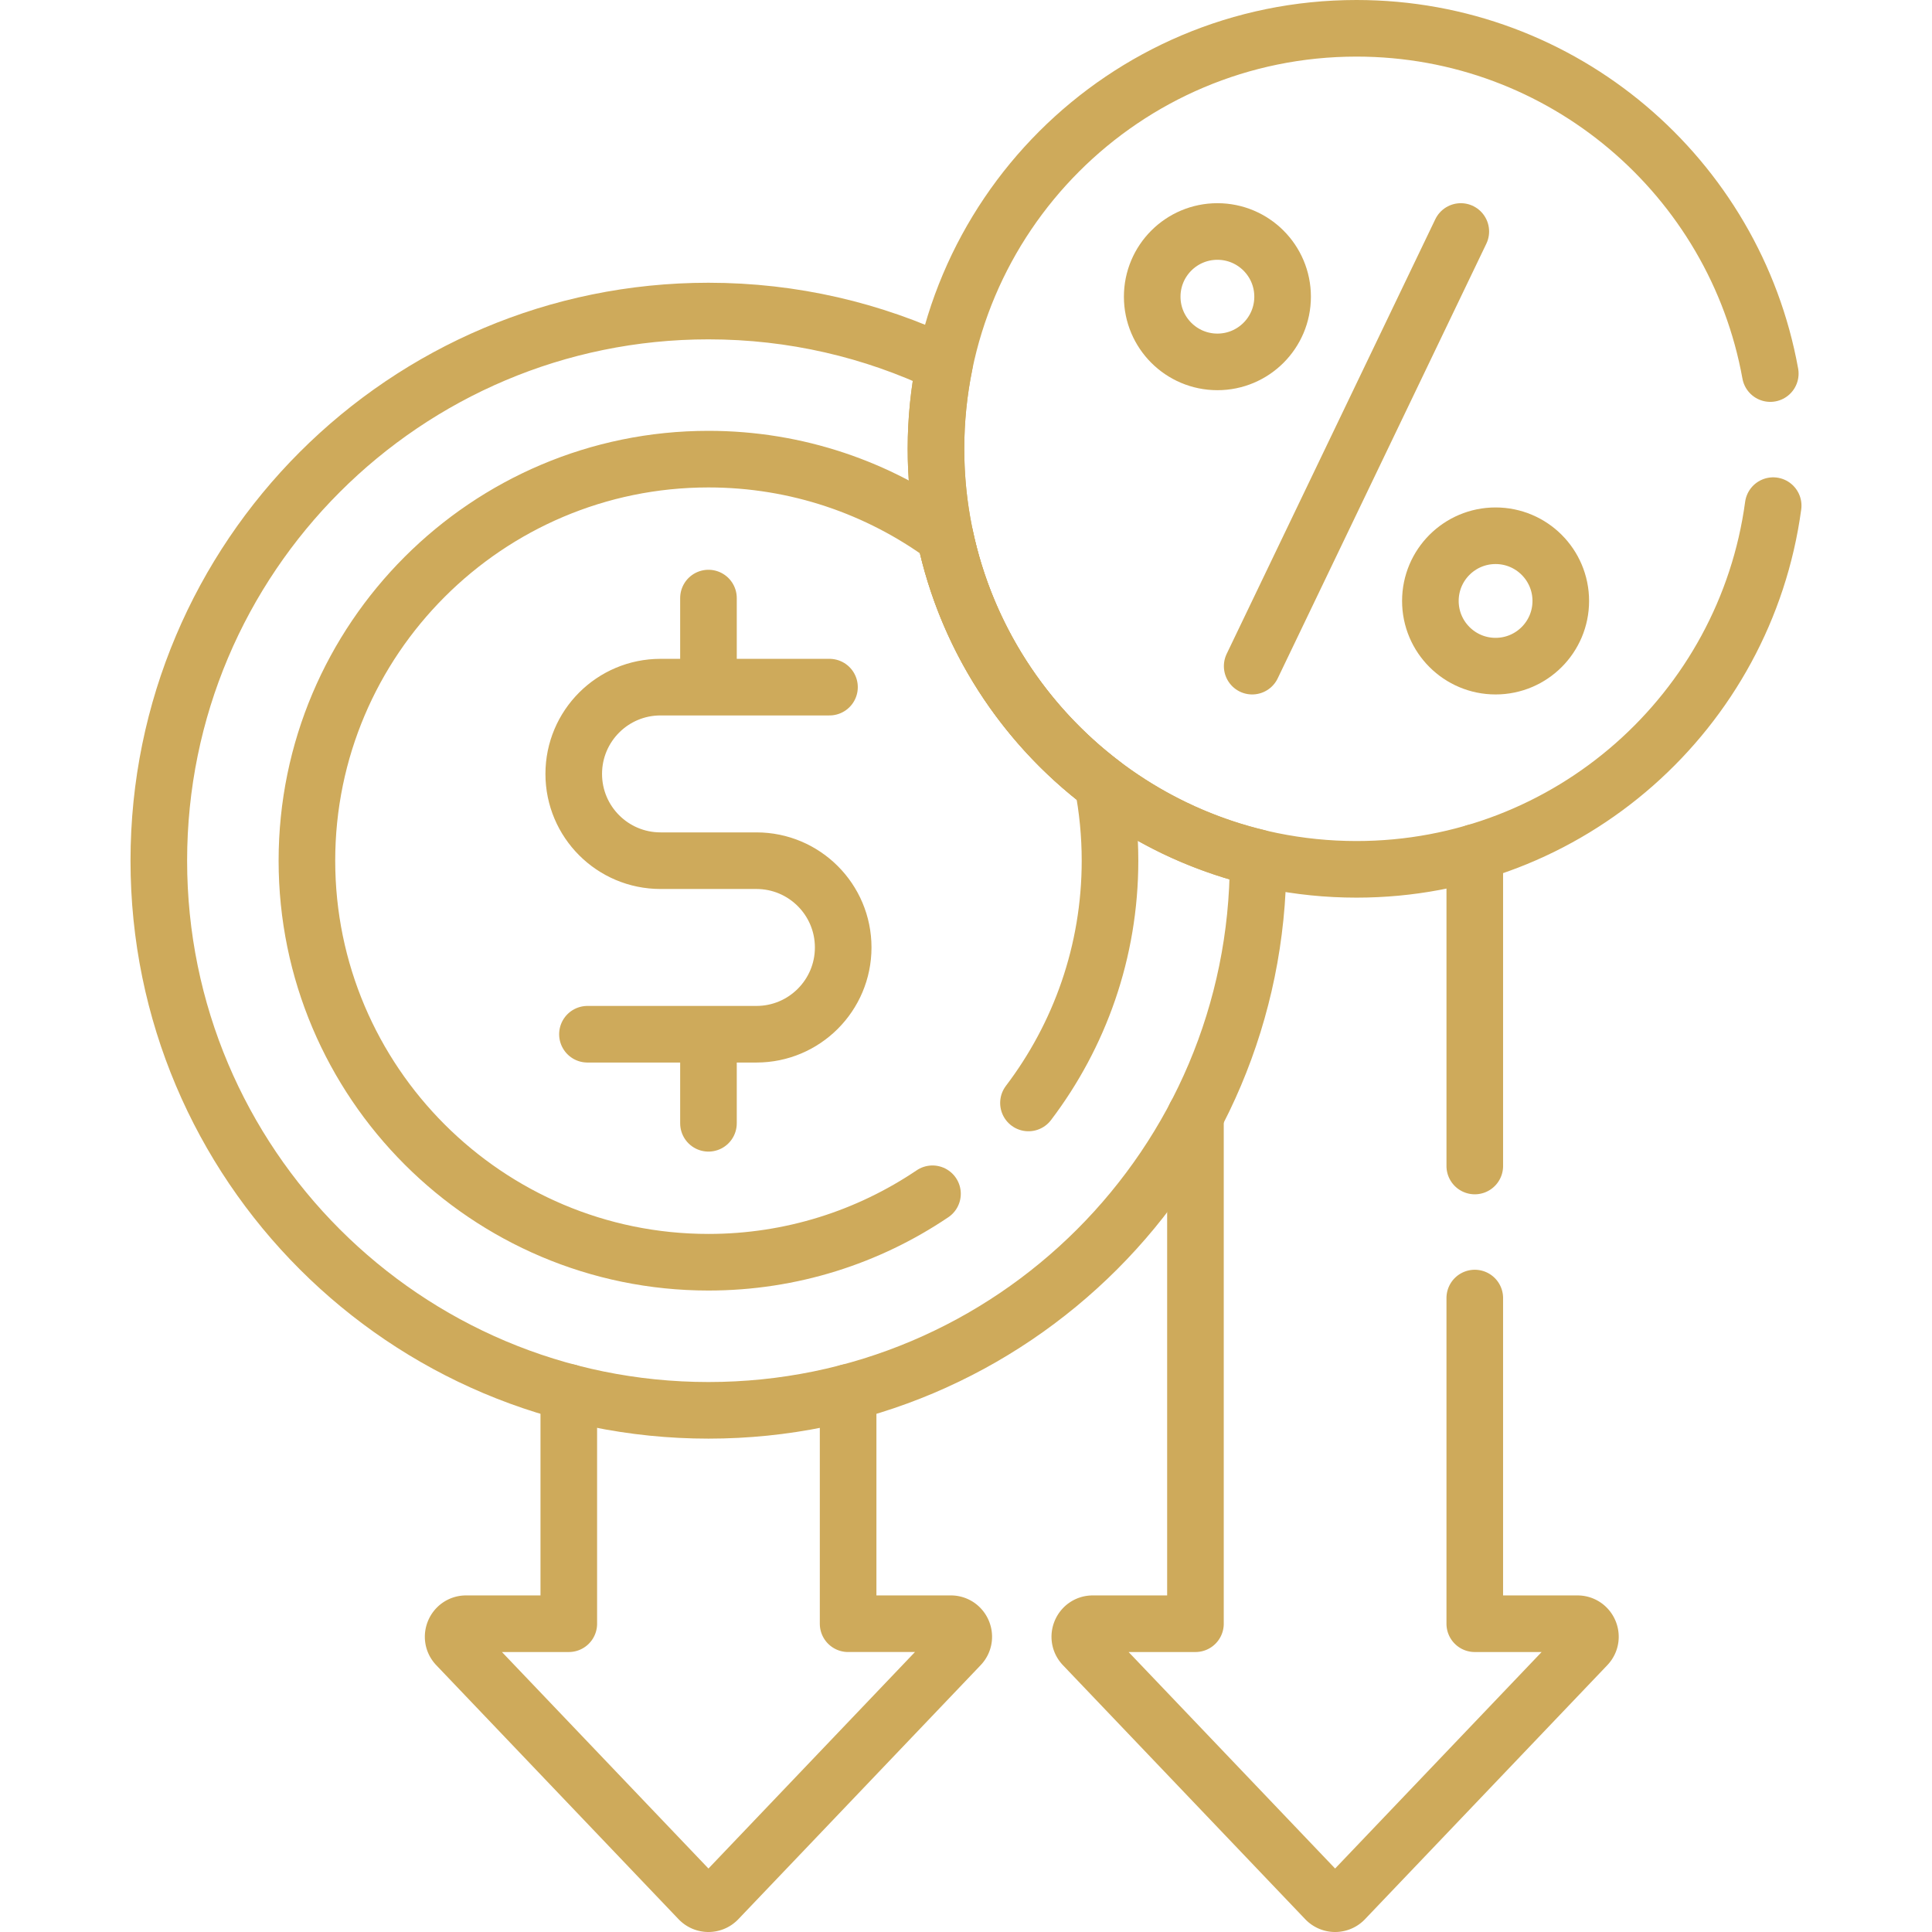 <svg xmlns="http://www.w3.org/2000/svg" xmlns:xlink="http://www.w3.org/1999/xlink" width="512" height="512" x="0" y="0" viewBox="0 0 512 512" style="enable-background:new 0 0 512 512" xml:space="preserve" class=""><g><path d="M316.806 295.669v134.633h-27.2c-3.026 0-4.579 3.626-2.49 5.816l64.213 67.317a3.44 3.44 0 0 0 4.979 0l64.213-67.317c2.089-2.19.537-5.816-2.49-5.816h-27.2V344M390.832 309v-83.093M150.736 368.999v61.302h-27.2c-3.026 0-4.579 3.626-2.49 5.816l64.213 67.317a3.44 3.44 0 0 0 4.979 0l64.213-67.317c2.089-2.19.537-5.816-2.49-5.816h-27.2v-61.302" style="stroke-width:15;stroke-linecap:round;stroke-linejoin:round;stroke-miterlimit:10;" fill="none" stroke="#ceaa5b" stroke-width="15" stroke-linecap="round" stroke-linejoin="round" stroke-miterlimit="10" data-original="#000000" opacity="1" class=""></path><path d="M248.042 118.942c0-7.682.778-15.183 2.258-22.427-18.953-9.026-40.16-14.084-62.551-14.084-80.446 0-145.66 65.214-145.66 145.66s65.214 145.66 145.66 145.66 145.66-65.214 145.66-145.66c0-.262-.009-.522-.01-.784-48.962-11.744-85.357-55.801-85.357-108.365z" style="stroke-width:15;stroke-linecap:round;stroke-linejoin:round;stroke-miterlimit:10;" fill="none" stroke="#ceaa5b" stroke-width="15" stroke-linecap="round" stroke-linejoin="round" stroke-miterlimit="10" data-original="#000000" opacity="1" class=""></path><path d="M272.553 292.296c13.554-17.859 21.611-40.108 21.611-64.206 0-6.941-.676-13.727-1.951-20.301-20.937-15.877-36.086-38.983-41.735-65.602-17.602-12.888-39.29-20.511-62.728-20.511-58.677 0-106.414 47.737-106.414 106.414s47.737 106.414 106.414 106.414c21.968 0 42.401-6.692 59.371-18.143" style="stroke-width:15;stroke-linecap:round;stroke-linejoin:round;stroke-miterlimit:10;" fill="none" stroke="#ceaa5b" stroke-width="15" stroke-linecap="round" stroke-linejoin="round" stroke-miterlimit="10" data-original="#000000" opacity="1" class=""></path><path d="M219.824 182.098h-44.782c-12.7 0-22.996 10.296-22.996 22.996v0c0 12.7 10.296 22.996 22.996 22.996h25.417c12.7 0 22.996 10.296 22.996 22.996v0c0 12.7-10.296 22.996-22.996 22.996h-44.781M187.75 158.497v21.786M187.75 275.898v21.786M469.145 99c-9.4-52.031-54.92-91.5-109.66-91.5-61.548 0-111.442 49.894-111.442 111.442s49.894 111.442 111.442 111.442c56.44 0 103.074-41.959 110.426-96.384" style="stroke-width:15;stroke-linecap:round;stroke-linejoin:round;stroke-miterlimit:10;" fill="none" stroke="#ceaa5b" stroke-width="15" stroke-linecap="round" stroke-linejoin="round" stroke-miterlimit="10" data-original="#000000" opacity="1" class=""></path><circle cx="322.625" cy="78.627" r="17.278" style="stroke-width:15;stroke-linecap:round;stroke-linejoin:round;stroke-miterlimit:10;" fill="none" stroke="#ceaa5b" stroke-width="15" stroke-linecap="round" stroke-linejoin="round" stroke-miterlimit="10" data-original="#000000" opacity="1" class=""></circle><circle cx="396.344" cy="159.257" r="17.278" style="stroke-width:15;stroke-linecap:round;stroke-linejoin:round;stroke-miterlimit:10;" fill="none" stroke="#ceaa5b" stroke-width="15" stroke-linecap="round" stroke-linejoin="round" stroke-miterlimit="10" data-original="#000000" opacity="1" class=""></circle><path d="M387.129 61.349 331.84 176.535" style="stroke-width:15;stroke-linecap:round;stroke-linejoin:round;stroke-miterlimit:10;" fill="none" stroke="#ceaa5b" stroke-width="15" stroke-linecap="round" stroke-linejoin="round" stroke-miterlimit="10" data-original="#000000" opacity="1" class=""></path></g></svg>